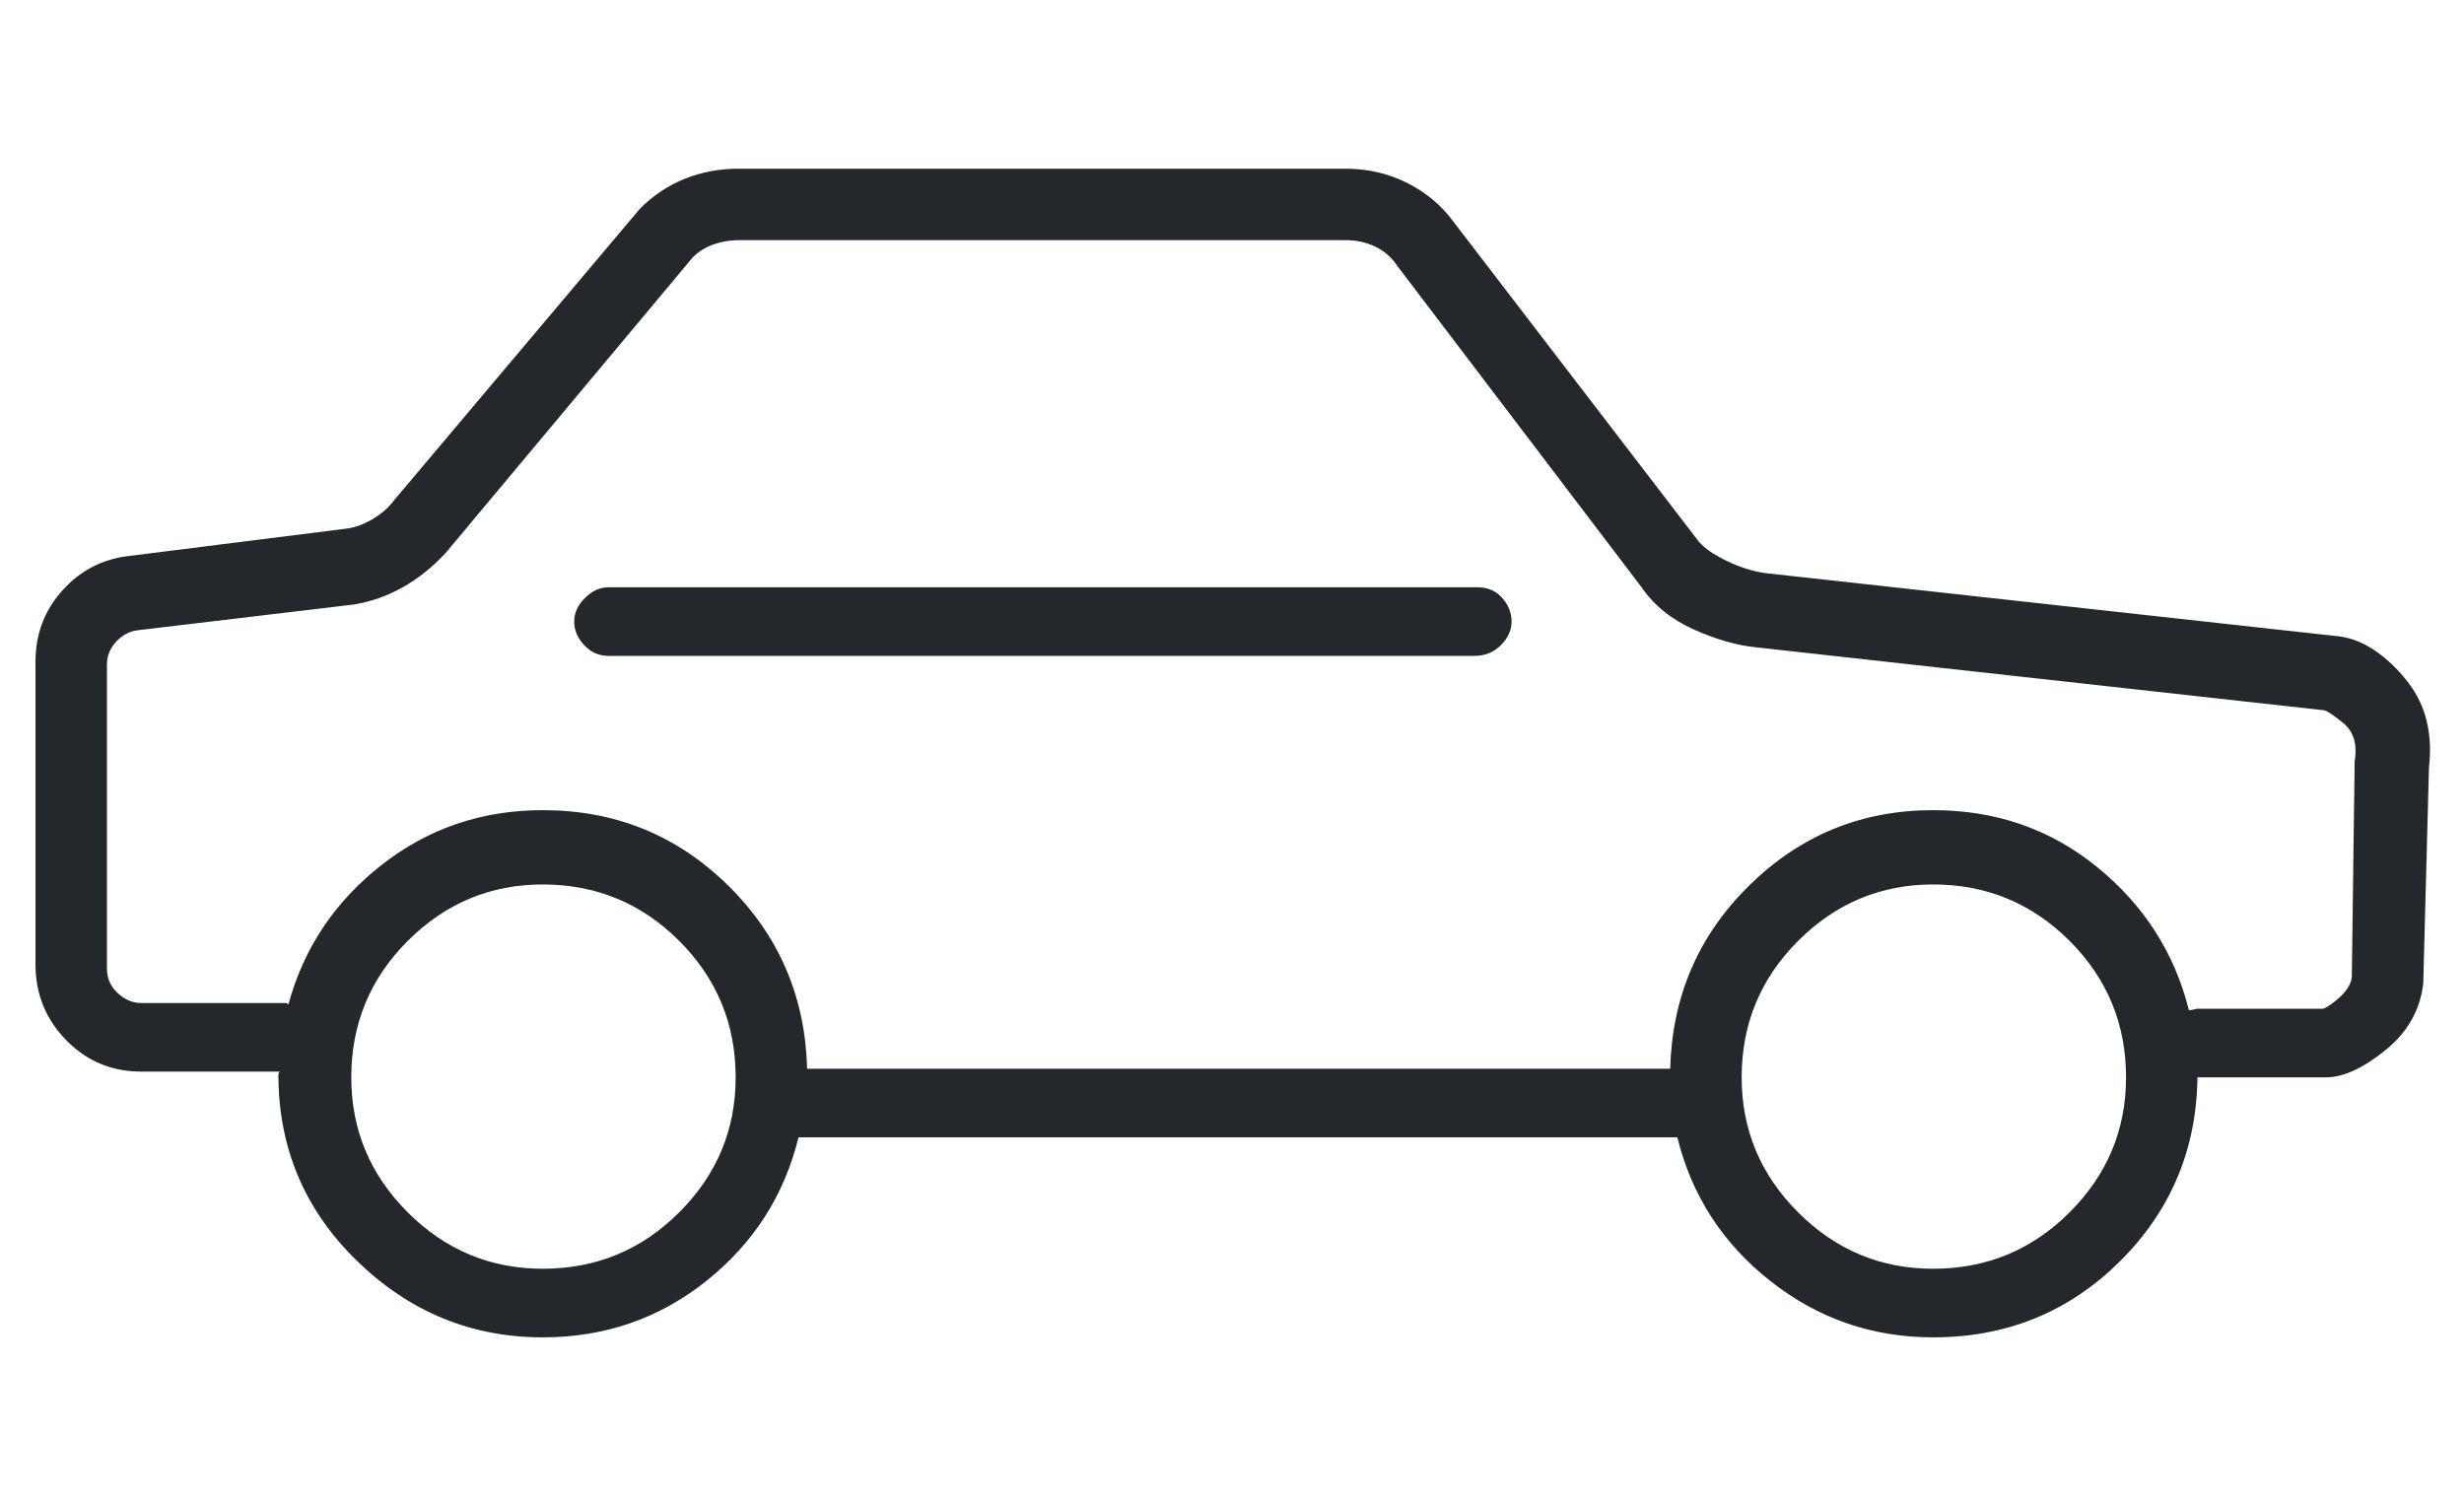 <svg width="64" height="39" viewBox="0 0 64 39" fill="none" xmlns="http://www.w3.org/2000/svg">
<g clip-path="url(#clip0_20_10205)">
<path d="M62.533 17.705C62.261 17.358 61.964 17.08 61.643 16.87C61.321 16.659 60.987 16.542 60.641 16.517L45.831 14.884C45.51 14.835 45.182 14.73 44.848 14.569C44.514 14.408 44.273 14.241 44.124 14.068L37.777 5.792C37.456 5.347 37.047 5.001 36.553 4.753C36.058 4.506 35.526 4.382 34.957 4.382H19.183C18.688 4.382 18.224 4.469 17.791 4.642C17.358 4.815 16.968 5.075 16.622 5.421L10.238 12.992C10.089 13.19 9.898 13.357 9.663 13.493C9.427 13.629 9.199 13.709 8.976 13.734L3.371 14.439C2.679 14.513 2.097 14.81 1.627 15.33C1.157 15.849 0.922 16.468 0.922 17.185V25.052C0.922 25.819 1.188 26.475 1.72 27.019C2.252 27.563 2.901 27.835 3.668 27.835H7.269C7.269 27.835 7.262 27.842 7.25 27.854C7.238 27.866 7.231 27.885 7.231 27.91C7.231 29.815 7.912 31.429 9.273 32.752C10.634 34.076 12.242 34.738 14.098 34.738C15.706 34.738 17.123 34.249 18.348 33.272C19.572 32.295 20.37 31.052 20.741 29.543H43.567C43.939 31.052 44.743 32.295 45.98 33.272C47.217 34.249 48.627 34.738 50.211 34.738C52.116 34.738 53.731 34.082 55.055 32.771C56.378 31.46 57.053 29.864 57.077 27.984H60.418C60.863 27.984 61.377 27.749 61.958 27.279C62.539 26.809 62.867 26.227 62.942 25.535L63.09 19.931C63.14 19.511 63.121 19.115 63.034 18.744C62.948 18.373 62.781 18.026 62.533 17.705ZM14.098 32.956C12.737 32.956 11.568 32.468 10.59 31.491C9.613 30.514 9.124 29.345 9.124 27.984C9.124 26.599 9.613 25.417 10.59 24.44C11.568 23.463 12.737 22.974 14.098 22.974C15.483 22.974 16.665 23.463 17.642 24.44C18.62 25.417 19.108 26.599 19.108 27.984C19.108 29.345 18.62 30.514 17.642 31.491C16.665 32.468 15.483 32.956 14.098 32.956ZM50.211 32.956C48.85 32.956 47.681 32.468 46.704 31.491C45.726 30.514 45.238 29.345 45.238 27.984C45.238 26.599 45.726 25.417 46.704 24.44C47.681 23.463 48.85 22.974 50.211 22.974C51.597 22.974 52.778 23.463 53.756 24.44C54.733 25.417 55.222 26.599 55.222 27.984C55.222 29.345 54.733 30.514 53.756 31.491C52.778 32.468 51.597 32.956 50.211 32.956ZM61.16 19.783L61.086 25.386C61.061 25.559 60.962 25.726 60.789 25.887C60.616 26.048 60.467 26.153 60.343 26.203H57.077C57.053 26.203 57.022 26.209 56.985 26.221C56.947 26.234 56.904 26.24 56.855 26.24C56.483 24.755 55.692 23.518 54.479 22.529C53.267 21.539 51.844 21.044 50.211 21.044C48.355 21.044 46.766 21.694 45.442 22.993C44.118 24.291 43.431 25.881 43.382 27.761H20.964C20.915 25.881 20.228 24.291 18.904 22.993C17.581 21.694 15.978 21.044 14.098 21.044C12.514 21.044 11.116 21.521 9.904 22.473C8.691 23.426 7.887 24.632 7.491 26.091C7.467 26.067 7.442 26.054 7.417 26.054C7.392 26.054 7.368 26.054 7.343 26.054H3.668C3.446 26.054 3.242 25.968 3.056 25.794C2.87 25.621 2.778 25.411 2.778 25.164V17.259C2.778 17.037 2.858 16.839 3.019 16.666C3.18 16.492 3.371 16.393 3.594 16.369L9.199 15.701C9.644 15.627 10.065 15.478 10.46 15.255C10.856 15.033 11.228 14.736 11.574 14.365L17.995 6.683C18.143 6.535 18.323 6.423 18.533 6.349C18.743 6.275 18.96 6.238 19.183 6.238H34.957C35.229 6.238 35.482 6.293 35.718 6.405C35.953 6.516 36.144 6.683 36.293 6.906L42.639 15.255C42.961 15.725 43.413 16.09 43.994 16.35C44.576 16.61 45.114 16.765 45.609 16.814L60.343 18.447C60.418 18.447 60.591 18.558 60.863 18.781C61.135 19.003 61.234 19.337 61.16 19.783ZM38.371 15.255H15.805C15.582 15.255 15.378 15.348 15.193 15.534C15.007 15.719 14.914 15.923 14.914 16.146C14.914 16.369 15.001 16.573 15.174 16.758C15.347 16.944 15.558 17.037 15.805 17.037H38.297C38.569 17.037 38.798 16.944 38.984 16.758C39.169 16.573 39.262 16.369 39.262 16.146C39.262 15.923 39.182 15.719 39.021 15.534C38.86 15.348 38.643 15.255 38.371 15.255Z" fill="#24272C"/>
</g>
<defs>
<clipPath id="clip0_20_10205">
<rect width="62.21" height="38" fill="white" transform="matrix(1 0 0 -1 0.92 38.56)"/>
</clipPath>
</defs>
</svg>
